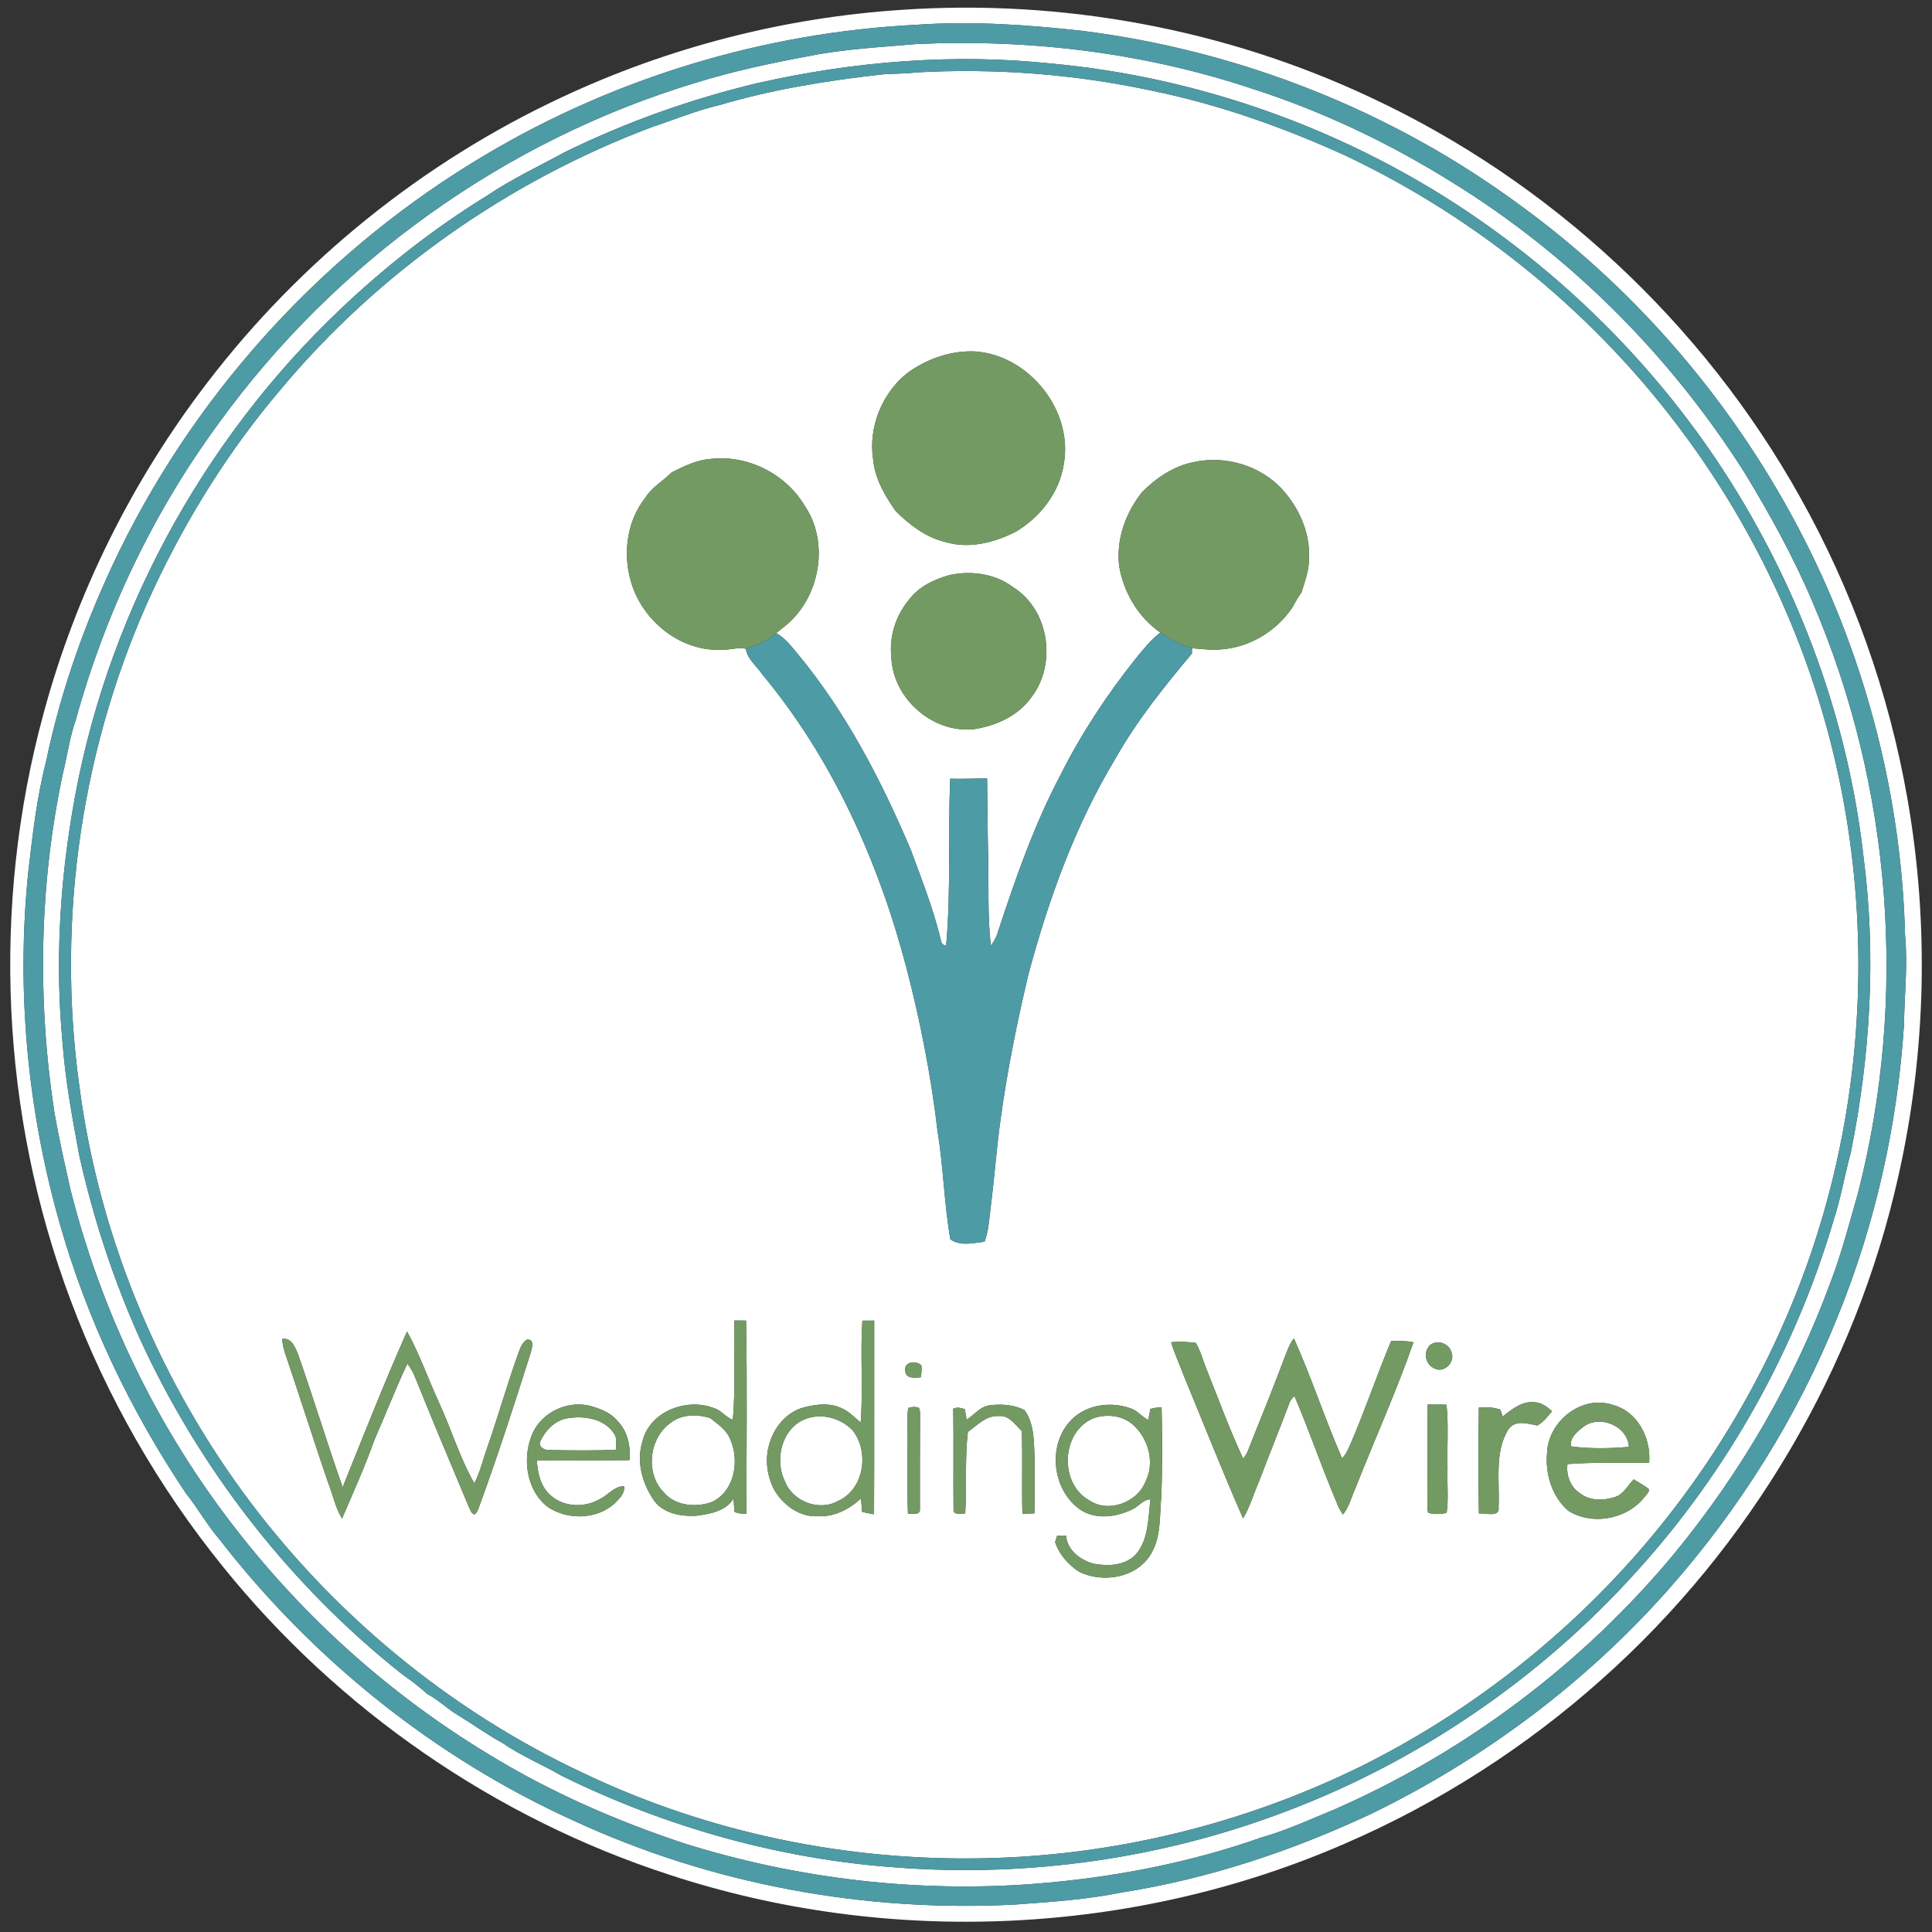 <?xml version="1.0" encoding="UTF-8" ?>
<!DOCTYPE svg PUBLIC "-//W3C//DTD SVG 1.1//EN" "http://www.w3.org/Graphics/SVG/1.1/DTD/svg11.dtd">
<svg width="758pt" height="758pt" viewBox="0 0 758 758" version="1.1" xmlns="http://www.w3.org/2000/svg">
<rect x="0" y="0" width="758" height="758" fill="#333333" stroke="none"/>
<g id="#ffffffff">
<path fill="#ffffff" opacity="1.00" d=" M 353.66 3.87 C 416.60 -0.44 480.60 11.34 537.70 38.21 C 608.40 71.17 668.18 126.86 706.19 194.95 C 726.79 231.60 741.08 271.77 748.33 313.18 C 756.89 362.08 755.75 412.66 744.88 461.11 C 728.05 536.96 686.67 607.02 628.65 658.67 C 598.69 685.48 564.41 707.45 527.50 723.39 C 444.70 759.43 348.72 763.76 262.93 735.64 C 194.31 713.42 132.58 670.69 87.36 614.53 C 62.08 583.27 41.83 547.94 27.76 510.27 C 0.25 437.11 -3.43 355.31 17.09 279.91 C 29.74 233.05 51.71 188.74 81.25 150.23 C 117.73 102.49 165.83 63.67 220.27 38.23 C 262.08 18.60 307.58 6.89 353.66 3.87 M 359.52 9.72 C 300.20 12.71 241.69 30.30 190.62 60.64 C 129.10 97.06 78.43 151.67 46.97 215.89 C 34.04 242.31 24.00 270.19 18.02 299.01 C 14.40 313.11 12.79 327.60 11.10 342.02 C 6.34 388.21 10.71 435.26 23.40 479.91 C 34.08 517.64 51.19 553.45 73.01 585.99 C 77.64 591.75 81.22 598.27 86.05 603.90 C 122.62 651.08 170.52 689.57 224.94 714.26 C 279.06 739.32 339.42 750.44 398.93 747.19 C 412.74 746.16 426.62 745.25 440.22 742.47 C 474.24 737.11 507.22 726.11 538.34 711.46 C 582.09 690.14 621.83 660.46 654.19 624.06 C 682.24 592.43 705.09 556.10 720.86 516.85 C 735.77 480.31 744.47 441.33 747.02 401.97 C 747.17 390.31 748.54 378.64 747.44 366.98 C 746.06 313.24 732.38 259.90 708.08 211.97 C 681.81 160.22 643.34 114.65 596.38 80.51 C 546.26 43.54 486.54 19.91 424.78 12.12 C 403.13 9.71 381.30 8.18 359.52 9.72 Z" />
<path fill="#ffffff" opacity="1.00" d=" M 359.21 17.30 C 404.03 15.20 449.37 20.71 491.96 35.03 C 519.22 43.80 545.24 56.27 569.52 71.40 C 615.90 99.99 655.36 139.50 684.49 185.51 C 694.37 201.78 703.63 218.47 711.05 236.03 C 742.23 308.59 748.60 391.47 728.99 467.97 C 725.68 479.53 722.68 491.18 718.42 502.45 C 704.28 541.19 683.28 577.36 657.14 609.23 C 621.12 652.71 574.82 687.55 523.07 710.12 C 513.81 713.90 504.70 718.16 495.04 720.86 C 466.38 731.02 436.24 736.70 405.98 739.09 C 359.78 742.63 312.94 737.14 268.73 723.33 C 241.94 714.45 215.88 703.10 191.79 688.31 C 153.54 665.23 119.67 634.95 92.33 599.62 C 61.89 560.56 39.86 515.03 27.73 467.04 C 25.46 456.96 23.17 446.89 21.38 436.71 C 14.58 392.43 15.36 346.87 24.77 303.02 C 26.46 296.25 27.33 289.27 29.67 282.67 C 41.18 240.80 60.15 200.94 85.90 165.94 C 131.56 102.87 198.11 55.07 272.70 32.56 C 287.50 27.92 302.68 24.73 317.91 21.90 C 331.53 19.18 345.42 18.55 359.21 17.30 M 296.89 32.67 C 270.97 38.91 245.68 47.88 221.73 59.62 C 211.37 65.26 200.65 70.28 190.86 76.91 C 170.41 89.51 151.38 104.44 133.94 120.94 C 78.60 173.25 40.63 243.88 28.27 319.09 C 23.31 348.72 21.72 378.98 24.52 408.92 C 25.62 423.75 28.35 438.38 31.03 452.99 C 36.57 478.02 44.61 502.51 55.16 525.88 C 78.51 576.56 113.68 621.82 157.38 656.56 C 160.83 659.09 164.38 661.55 167.48 664.54 C 172.00 666.84 175.56 670.57 179.95 673.10 C 185.70 676.61 191.15 680.58 197.07 683.79 C 204.37 688.87 212.67 692.24 220.34 696.70 C 261.40 716.93 306.31 729.53 352.01 732.71 C 403.70 736.61 456.23 729.14 504.67 710.63 C 557.18 690.76 604.79 658.09 642.30 616.33 C 677.85 577.14 704.26 529.85 719.28 479.14 C 722.20 470.27 723.75 461.04 726.17 452.04 C 733.85 413.95 736.17 374.64 731.12 336.04 C 726.07 291.43 711.97 247.94 690.45 208.58 C 661.51 155.08 618.22 109.58 566.79 77.22 C 520.49 48.25 467.40 30.07 413.02 24.98 C 374.23 20.83 334.88 24.06 296.89 32.67 Z" />
<path fill="#ffffff" opacity="1.00" d=" M 359.23 28.43 C 390.15 26.68 421.33 29.05 451.62 35.52 C 478.01 40.90 503.54 49.95 528.02 61.11 C 580.54 86.04 626.75 124.05 661.15 170.94 C 689.41 209.30 709.76 253.41 720.32 299.89 C 731.91 350.71 732.04 404.13 720.77 455.03 C 708.25 512.04 680.85 565.54 642.40 609.41 C 612.30 643.78 575.48 672.22 534.65 692.67 C 488.54 715.47 437.41 728.08 385.98 729.07 C 332.09 730.21 277.82 719.00 229.13 695.78 C 176.21 671.09 129.94 632.65 95.42 585.60 C 61.23 538.83 38.65 483.52 31.12 426.03 C 21.99 360.07 32.09 291.47 60.25 231.10 C 73.35 203.09 89.87 176.63 109.91 153.04 C 148.53 106.74 199.49 71.02 255.88 49.81 C 264.63 46.93 273.16 43.34 282.16 41.27 C 302.63 35.18 323.78 31.75 344.97 29.32 C 349.71 28.74 354.50 29.09 359.23 28.43 M 356.21 146.18 C 346.14 154.03 340.64 167.48 342.55 180.13 C 343.22 187.69 347.13 194.45 351.41 200.53 C 356.84 205.86 363.05 210.72 370.59 212.56 C 379.94 215.53 390.06 212.93 398.55 208.60 C 408.11 202.94 415.66 193.26 417.36 182.13 C 421.16 161.24 403.97 139.63 382.97 137.91 C 373.44 137.36 363.91 140.67 356.21 146.18 M 278.88 180.05 C 273.32 180.40 268.38 182.94 263.49 185.36 C 260.15 188.74 255.79 191.09 253.23 195.22 C 245.45 204.99 244.09 218.87 248.27 230.44 C 253.37 244.56 267.63 255.63 282.96 254.92 C 286.19 255.10 289.39 253.86 292.59 254.52 C 293.27 258.70 296.95 261.41 299.22 264.76 C 326.74 297.92 344.70 338.13 355.60 379.60 C 361.12 400.74 365.30 422.24 367.86 443.95 C 370.15 457.98 370.41 472.25 372.87 486.25 C 376.78 489.05 381.88 487.65 386.30 487.17 C 387.89 482.79 388.15 478.11 388.69 473.53 C 390.20 462.04 390.96 450.47 392.59 439.00 C 395.23 419.78 399.09 400.75 403.59 381.89 C 411.50 352.58 421.89 323.66 437.65 297.59 C 446.01 282.75 456.73 269.43 467.64 256.41 C 467.65 255.89 467.66 254.86 467.66 254.34 C 471.44 254.58 475.22 255.18 479.02 254.80 C 490.33 254.02 500.98 247.56 507.19 238.12 C 508.26 236.21 509.22 234.21 510.61 232.51 C 511.95 228.09 513.66 223.69 513.57 219.00 C 514.06 208.97 509.66 199.24 503.01 191.92 C 494.40 182.58 480.59 178.53 468.26 181.33 C 460.45 182.85 453.62 187.51 448.10 193.07 C 441.61 201.18 437.85 211.64 439.09 222.09 C 440.83 232.41 446.55 242.17 455.24 248.17 C 451.45 251.10 448.45 254.87 445.45 258.56 C 434.21 272.67 424.23 287.83 416.13 303.96 C 405.77 323.50 398.50 344.46 391.59 365.41 C 391.04 367.45 390.00 369.30 388.76 371.00 C 387.38 359.37 388.00 347.63 387.69 335.95 C 387.44 325.76 387.45 315.57 387.28 305.38 C 382.46 305.47 377.64 305.63 372.82 305.52 C 371.85 327.31 373.16 349.19 371.21 370.95 C 369.90 370.85 369.23 370.02 369.12 368.76 C 366.21 356.66 361.64 345.07 357.34 333.42 C 345.79 306.21 332.03 279.59 313.10 256.72 C 310.56 253.66 308.08 250.39 304.57 248.40 C 305.99 247.20 307.45 246.04 308.91 244.88 C 321.81 233.69 325.46 212.62 315.64 198.32 C 308.22 185.88 293.29 178.37 278.88 180.05 M 372.40 225.65 C 366.37 227.37 360.31 230.24 356.52 235.45 C 351.33 241.67 348.82 249.94 349.71 258.00 C 350.36 274.12 366.07 287.84 382.12 286.08 C 390.76 284.78 399.52 280.87 404.67 273.53 C 414.74 260.46 411.64 239.16 397.42 230.34 C 390.36 225.00 380.89 223.78 372.40 225.65 M 288.15 518.07 C 287.71 531.04 288.72 544.06 287.51 556.99 C 284.70 556.10 283.03 553.32 280.18 552.50 C 269.62 548.27 255.12 553.62 252.16 565.20 C 249.52 573.13 251.91 581.85 256.49 588.56 C 260.17 593.83 267.08 594.98 273.06 594.71 C 278.43 593.99 284.76 592.99 287.80 587.91 C 287.89 589.65 288.02 591.39 288.15 593.14 C 289.62 593.81 291.21 593.97 292.82 593.88 C 292.88 568.63 293.18 543.35 292.71 518.11 C 291.19 518.09 289.67 518.08 288.15 518.07 M 338.34 518.14 C 337.48 531.44 338.68 544.81 337.69 558.11 C 335.31 556.19 333.22 553.83 330.38 552.59 C 325.95 550.38 320.71 550.82 316.05 552.02 C 309.46 553.44 304.32 559.03 302.25 565.30 C 299.89 571.70 300.71 579.07 304.02 584.99 C 307.63 590.75 313.89 595.30 320.96 594.88 C 327.33 595.19 333.24 592.13 337.80 587.90 C 337.96 589.65 338.11 591.40 338.25 593.17 C 339.79 593.55 341.34 593.85 342.92 594.11 C 343.05 568.78 342.93 543.44 342.99 518.11 C 341.43 518.11 339.89 518.12 338.34 518.14 M 159.69 522.39 C 150.73 542.54 142.69 563.07 134.43 583.51 C 128.33 566.16 122.99 548.54 116.89 531.19 C 115.72 528.50 114.35 524.59 110.63 525.37 C 110.91 527.02 111.13 528.72 111.65 530.33 C 117.40 547.25 122.79 564.29 128.55 581.20 C 130.51 586.05 131.47 591.30 134.19 595.83 C 138.56 585.59 143.17 575.44 146.89 564.94 C 151.30 555.00 155.17 544.82 159.84 534.99 C 161.20 536.81 162.28 538.81 163.10 540.93 C 169.84 557.73 176.92 574.39 183.88 591.10 C 184.46 592.19 184.77 593.66 186.05 594.18 C 187.33 593.57 187.57 592.04 188.08 590.88 C 195.30 571.12 201.78 551.09 208.12 531.04 C 208.61 529.18 210.01 525.42 206.81 525.56 C 205.19 526.46 204.38 528.18 203.76 529.85 C 199.14 542.43 195.58 555.37 191.14 568.02 C 189.45 572.66 188.41 577.56 186.09 581.96 C 180.34 571.86 176.99 560.56 172.12 550.01 C 167.90 540.84 164.61 531.23 159.69 522.39 M 504.13 532.24 C 499.81 543.78 495.20 555.21 490.60 566.64 C 489.86 568.62 489.18 570.67 487.73 572.26 C 482.43 560.88 478.11 549.08 473.46 537.43 C 471.98 533.91 471.12 530.13 469.14 526.84 C 465.92 526.54 462.69 526.19 459.47 526.64 C 460.87 531.24 462.94 535.59 464.60 540.10 C 472.26 558.67 479.65 577.35 487.72 595.76 C 490.42 591.11 491.91 585.91 494.05 581.01 C 497.86 570.88 501.99 560.88 505.77 550.74 C 506.11 549.51 506.99 548.60 507.86 547.72 C 513.67 561.25 518.36 575.21 524.12 588.76 C 524.85 590.66 525.63 592.57 526.93 594.18 C 529.39 591.18 530.20 587.28 531.81 583.83 C 539.34 564.74 547.79 546.00 554.58 526.64 C 551.67 526.05 548.71 526.03 545.77 526.19 C 540.27 539.35 535.70 552.90 530.08 566.02 C 529.10 568.16 528.30 570.47 526.54 572.13 C 519.78 556.64 514.56 540.51 507.65 525.09 C 505.97 527.20 505.11 529.77 504.13 532.24 M 561.35 527.49 C 558.10 530.16 559.16 535.54 562.99 536.98 C 566.74 538.79 570.99 534.26 569.49 530.60 C 568.59 527.18 564.30 525.58 561.35 527.49 M 355.19 538.00 C 355.41 541.01 359.09 540.60 361.24 540.38 C 361.54 538.84 361.65 537.27 361.50 535.72 C 359.37 533.53 354.39 534.31 355.19 538.00 M 589.57 555.76 C 589.34 555.08 588.86 553.71 588.63 553.03 C 585.91 552.14 583.04 551.96 580.21 552.23 C 580.03 566.08 579.97 579.95 580.23 593.81 C 582.85 593.53 588.63 595.60 587.95 591.12 C 588.44 581.02 586.24 569.82 591.80 560.76 C 594.60 556.93 599.30 558.54 603.13 559.29 C 605.55 558.01 607.18 555.72 608.94 553.70 C 607.01 551.99 604.85 550.28 602.15 550.16 C 597.24 549.56 593.16 552.92 589.57 555.76 M 209.07 562.08 C 204.75 571.64 206.28 584.48 214.88 591.23 C 222.62 596.41 233.88 596.28 241.00 590.00 C 242.86 588.09 245.29 586.02 244.84 583.05 C 240.94 583.18 238.55 586.61 235.27 588.20 C 229.46 591.56 221.37 591.38 216.21 586.85 C 212.13 583.51 210.95 577.94 210.62 572.94 C 222.76 572.86 234.89 572.99 247.02 572.87 C 247.43 567.44 246.28 561.63 242.37 557.60 C 239.47 554.04 235.00 552.48 230.69 551.38 C 222.12 549.71 212.83 554.12 209.07 562.08 M 379.24 557.02 C 378.98 555.64 378.75 554.27 378.54 552.90 C 377.05 552.34 375.51 552.00 374.00 552.67 C 374.20 565.80 373.98 578.93 374.11 592.05 C 373.81 594.72 377.11 593.65 378.70 593.83 C 379.34 583.17 378.50 572.41 379.73 561.81 C 383.46 559.15 386.95 555.21 391.98 555.58 C 396.01 555.21 398.34 559.08 400.91 561.49 C 401.25 572.30 400.85 583.12 401.13 593.94 C 402.70 593.88 404.27 593.82 405.85 593.76 C 406.02 586.51 405.87 579.27 405.91 572.02 C 405.60 565.63 405.89 558.68 401.95 553.24 C 397.69 551.07 392.70 550.75 388.05 551.39 C 384.40 552.00 382.19 555.14 379.24 557.02 M 419.24 558.28 C 410.83 568.34 413.29 585.48 424.35 592.63 C 430.41 596.33 438.15 595.12 444.26 592.18 C 446.75 591.07 448.48 588.31 451.38 588.25 C 450.41 595.55 450.75 603.81 445.72 609.76 C 441.51 614.32 434.80 614.53 429.10 613.53 C 423.89 612.05 418.74 608.31 418.26 602.49 C 417.09 602.45 415.92 602.45 414.76 602.49 C 414.56 603.12 414.17 604.37 413.97 605.00 C 415.50 609.89 419.20 613.92 423.41 616.70 C 432.65 621.16 445.60 619.17 451.32 610.08 C 455.66 603.27 454.89 594.87 455.62 587.18 C 456.08 575.50 455.99 563.79 455.74 552.11 C 454.25 552.16 452.78 552.38 451.34 552.76 C 451.08 554.20 450.81 555.65 450.52 557.10 C 447.92 555.88 446.20 553.28 443.37 552.49 C 435.18 549.55 424.91 551.34 419.24 558.28 M 560.13 551.05 C 559.95 563.68 560.16 576.31 560.01 588.94 C 560.06 590.46 559.82 592.07 560.35 593.54 C 562.66 594.20 565.23 594.10 567.58 593.58 C 568.41 587.81 567.67 581.85 567.92 576.01 C 567.69 567.71 568.39 559.36 567.52 551.10 C 565.05 551.09 562.59 551.08 560.13 551.05 M 606.98 569.92 C 606.20 578.19 608.86 587.13 615.24 592.69 C 624.68 598.68 638.48 596.08 645.28 587.26 C 645.96 586.33 647.22 585.49 646.86 584.17 C 645.01 582.73 642.94 581.61 640.95 580.41 C 638.56 582.86 636.96 586.42 633.40 587.41 C 629.05 588.79 623.83 588.87 620.05 585.99 C 616.20 583.54 614.37 578.86 614.99 574.41 C 625.66 573.62 636.36 573.98 647.04 573.89 C 647.82 564.36 642.62 553.87 632.91 551.24 C 620.76 547.05 607.48 557.50 606.98 569.92 M 356.40 552.38 C 355.93 554.21 356.09 556.13 356.07 558.01 C 356.20 569.96 355.83 581.91 356.22 593.86 C 357.80 593.69 361.13 594.73 360.92 592.08 C 360.92 580.40 360.89 568.71 360.97 557.03 C 360.86 555.48 361.20 553.82 360.55 552.38 C 359.23 551.81 357.72 551.95 356.40 552.38 Z" />
<path fill="#ffffff" opacity="1.00" d=" M 263.20 558.15 C 267.58 554.79 273.50 554.82 278.58 556.33 C 281.56 558.72 285.01 560.92 286.48 564.63 C 290.26 573.05 288.26 585.02 279.33 589.29 C 273.09 591.53 264.94 590.88 260.44 585.52 C 253.04 578.04 254.64 564.11 263.20 558.15 Z" />
<path fill="#ffffff" opacity="1.00" d=" M 211.78 565.98 C 213.75 561.35 217.67 557.15 222.86 556.41 C 229.20 555.39 237.00 556.56 240.82 562.31 C 242.22 564.16 241.69 566.61 241.67 568.76 C 233.10 569.22 224.49 569.04 215.91 568.92 C 214.08 569.07 211.61 568.20 211.78 565.98 Z" />
<path fill="#ffffff" opacity="1.00" d=" M 317.23 556.31 C 323.41 554.55 330.25 556.68 334.62 561.31 C 341.12 569.68 339.05 584.26 328.91 588.83 C 321.38 593.15 310.92 589.08 307.90 581.07 C 303.58 572.20 307.04 559.22 317.23 556.31 Z" />
<path fill="#ffffff" opacity="1.00" d=" M 429.23 556.33 C 434.21 554.73 440.15 555.27 444.25 558.75 C 450.58 564.14 453.26 573.81 449.38 581.41 C 446.08 589.53 434.89 593.69 427.42 588.69 C 415.37 582.04 416.29 561.46 429.23 556.33 Z" />
<path fill="#ffffff" opacity="1.00" d=" M 621.45 559.64 C 627.89 554.99 638.59 559.51 639.09 567.66 C 631.54 568.33 623.87 568.45 616.35 567.47 C 615.79 563.98 618.97 561.50 621.45 559.64 Z" />
</g>
<g id="#4d9ba5ff">
<path fill="#4d9ba5" opacity="1.00" d=" M 359.52 9.72 C 381.30 8.18 403.13 9.71 424.78 12.12 C 486.54 19.91 546.26 43.54 596.38 80.51 C 643.34 114.65 681.81 160.22 708.08 211.97 C 732.38 259.90 746.06 313.24 747.44 366.98 C 748.54 378.64 747.17 390.31 747.02 401.97 C 744.47 441.33 735.77 480.31 720.86 516.85 C 705.09 556.10 682.24 592.43 654.19 624.06 C 621.83 660.46 582.09 690.14 538.34 711.46 C 507.22 726.11 474.24 737.11 440.22 742.47 C 426.62 745.25 412.74 746.16 398.93 747.19 C 339.42 750.44 279.06 739.32 224.94 714.26 C 170.52 689.57 122.62 651.08 86.05 603.90 C 81.22 598.27 77.64 591.75 73.01 585.99 C 51.19 553.45 34.08 517.64 23.40 479.91 C 10.71 435.26 6.34 388.21 11.10 342.02 C 12.79 327.60 14.40 313.11 18.02 299.01 C 24.00 270.19 34.04 242.31 46.97 215.89 C 78.43 151.67 129.10 97.06 190.62 60.64 C 241.69 30.30 300.20 12.71 359.52 9.72 M 359.21 17.30 C 345.42 18.55 331.53 19.18 317.91 21.90 C 302.68 24.73 287.50 27.92 272.70 32.56 C 198.11 55.07 131.56 102.87 85.90 165.94 C 60.15 200.94 41.18 240.80 29.67 282.67 C 27.33 289.27 26.46 296.25 24.77 303.02 C 15.36 346.87 14.58 392.43 21.38 436.71 C 23.17 446.89 25.46 456.96 27.73 467.04 C 39.86 515.03 61.89 560.56 92.33 599.62 C 119.67 634.95 153.54 665.23 191.79 688.31 C 215.88 703.10 241.94 714.45 268.73 723.33 C 312.94 737.14 359.78 742.63 405.98 739.09 C 436.24 736.70 466.38 731.02 495.04 720.86 C 504.70 718.16 513.81 713.90 523.07 710.12 C 574.82 687.55 621.12 652.71 657.14 609.23 C 683.28 577.36 704.28 541.19 718.42 502.45 C 722.68 491.18 725.68 479.53 728.99 467.97 C 748.60 391.47 742.23 308.59 711.05 236.03 C 703.63 218.47 694.37 201.78 684.49 185.51 C 655.36 139.50 615.90 99.99 569.52 71.40 C 545.24 56.27 519.22 43.80 491.96 35.03 C 449.37 20.71 404.03 15.20 359.21 17.30 Z" />
<path fill="#4d9ba5" opacity="1.00" d=" M 296.89 32.67 C 334.88 24.06 374.23 20.83 413.02 24.98 C 467.40 30.07 520.49 48.25 566.79 77.22 C 618.22 109.58 661.51 155.08 690.45 208.58 C 711.97 247.94 726.07 291.43 731.12 336.04 C 736.17 374.64 733.85 413.95 726.17 452.04 C 723.75 461.04 722.20 470.27 719.28 479.14 C 704.26 529.85 677.85 577.14 642.30 616.33 C 604.79 658.09 557.18 690.76 504.67 710.63 C 456.23 729.14 403.70 736.61 352.01 732.71 C 306.31 729.53 261.40 716.93 220.34 696.70 C 212.67 692.24 204.37 688.87 197.07 683.79 C 191.15 680.58 185.70 676.61 179.95 673.10 C 175.56 670.57 172.00 666.84 167.48 664.54 C 164.38 661.55 160.83 659.09 157.38 656.56 C 113.68 621.82 78.51 576.56 55.16 525.88 C 44.61 502.51 36.57 478.02 31.03 452.99 C 28.35 438.38 25.62 423.75 24.52 408.92 C 21.72 378.98 23.31 348.72 28.27 319.09 C 40.63 243.88 78.60 173.25 133.94 120.94 C 151.38 104.44 170.41 89.51 190.86 76.91 C 200.65 70.28 211.37 65.26 221.73 59.62 C 245.68 47.88 270.97 38.91 296.89 32.67 M 359.23 28.43 C 354.50 29.09 349.71 28.74 344.97 29.32 C 323.78 31.75 302.63 35.18 282.16 41.27 C 273.16 43.34 264.63 46.93 255.88 49.81 C 199.49 71.02 148.53 106.74 109.91 153.04 C 89.87 176.63 73.35 203.09 60.25 231.10 C 32.09 291.47 21.99 360.07 31.12 426.03 C 38.65 483.52 61.23 538.83 95.42 585.60 C 129.94 632.65 176.21 671.09 229.13 695.78 C 277.82 719.00 332.09 730.21 385.98 729.07 C 437.41 728.08 488.54 715.47 534.65 692.67 C 575.48 672.22 612.30 643.78 642.40 609.41 C 680.85 565.54 708.25 512.04 720.77 455.03 C 732.04 404.13 731.91 350.71 720.32 299.89 C 709.76 253.41 689.41 209.30 661.15 170.94 C 626.75 124.05 580.54 86.04 528.02 61.11 C 503.54 49.95 478.01 40.90 451.62 35.52 C 421.33 29.05 390.15 26.68 359.23 28.43 Z" />
<path fill="#4d9ba5" opacity="1.00" d=" M 292.59 254.52 C 296.82 253.03 301.18 251.46 304.57 248.40 C 308.08 250.39 310.56 253.66 313.10 256.72 C 332.03 279.59 345.79 306.21 357.34 333.42 C 361.64 345.07 366.21 356.66 369.12 368.76 C 369.23 370.02 369.90 370.85 371.21 370.95 C 373.16 349.19 371.85 327.31 372.82 305.52 C 377.64 305.63 382.46 305.47 387.28 305.38 C 387.45 315.57 387.44 325.76 387.69 335.95 C 388.00 347.63 387.38 359.37 388.76 371.00 C 390.00 369.30 391.04 367.45 391.59 365.41 C 398.50 344.46 405.77 323.50 416.13 303.96 C 424.23 287.83 434.21 272.67 445.45 258.56 C 448.45 254.87 451.45 251.10 455.24 248.17 C 459.08 250.76 463.26 252.87 467.66 254.34 C 467.66 254.86 467.65 255.89 467.64 256.41 C 456.73 269.43 446.01 282.75 437.65 297.59 C 421.89 323.66 411.50 352.58 403.59 381.89 C 399.09 400.75 395.23 419.78 392.59 439.00 C 390.96 450.47 390.20 462.04 388.69 473.53 C 388.15 478.11 387.89 482.79 386.30 487.17 C 381.88 487.65 376.78 489.05 372.87 486.25 C 370.41 472.25 370.15 457.98 367.86 443.95 C 365.30 422.24 361.12 400.74 355.60 379.60 C 344.70 338.13 326.74 297.92 299.22 264.76 C 296.95 261.41 293.27 258.70 292.59 254.52 Z" />
</g>
<g id="#739a63ff">
<path fill="#739a63" opacity="1.00" d=" M 356.21 146.18 C 363.91 140.67 373.44 137.36 382.97 137.91 C 403.97 139.63 421.16 161.24 417.36 182.13 C 415.66 193.26 408.11 202.94 398.55 208.60 C 390.06 212.93 379.94 215.53 370.59 212.56 C 363.05 210.72 356.84 205.86 351.41 200.53 C 347.13 194.45 343.22 187.69 342.55 180.13 C 340.64 167.48 346.14 154.03 356.21 146.18 Z" />
<path fill="#739a63" opacity="1.00" d=" M 278.88 180.05 C 293.29 178.37 308.22 185.88 315.64 198.32 C 325.46 212.62 321.81 233.69 308.91 244.88 C 307.45 246.04 305.99 247.20 304.57 248.40 C 301.18 251.46 296.82 253.03 292.59 254.52 C 289.39 253.86 286.19 255.10 282.96 254.92 C 267.63 255.63 253.37 244.56 248.27 230.44 C 244.09 218.87 245.45 204.99 253.23 195.22 C 255.79 191.09 260.15 188.74 263.49 185.36 C 268.38 182.94 273.32 180.40 278.88 180.05 Z" />
<path fill="#739a63" opacity="1.00" d=" M 468.26 181.33 C 480.59 178.53 494.40 182.58 503.01 191.92 C 509.66 199.24 514.06 208.97 513.57 219.00 C 513.66 223.69 511.95 228.09 510.61 232.51 C 509.22 234.21 508.26 236.21 507.19 238.12 C 500.98 247.56 490.33 254.02 479.02 254.80 C 475.22 255.18 471.44 254.58 467.66 254.34 C 463.26 252.87 459.08 250.76 455.24 248.17 C 446.55 242.17 440.83 232.41 439.09 222.09 C 437.85 211.64 441.61 201.18 448.10 193.07 C 453.62 187.51 460.45 182.85 468.26 181.33 Z" />
<path fill="#739a63" opacity="1.00" d=" M 372.40 225.65 C 380.89 223.78 390.36 225.00 397.42 230.34 C 411.64 239.16 414.74 260.46 404.67 273.53 C 399.52 280.87 390.76 284.78 382.12 286.08 C 366.07 287.84 350.36 274.12 349.71 258.00 C 348.82 249.94 351.33 241.67 356.52 235.45 C 360.31 230.24 366.37 227.37 372.40 225.65 Z" />
<path fill="#739a63" opacity="1.00" d=" M 288.15 518.07 C 289.67 518.08 291.19 518.09 292.71 518.11 C 293.18 543.35 292.88 568.63 292.82 593.88 C 291.21 593.97 289.62 593.81 288.15 593.14 C 288.02 591.39 287.89 589.65 287.80 587.91 C 284.76 592.99 278.43 593.99 273.06 594.71 C 267.08 594.98 260.17 593.83 256.49 588.56 C 251.91 581.85 249.52 573.13 252.16 565.20 C 255.12 553.62 269.62 548.27 280.18 552.50 C 283.03 553.32 284.70 556.10 287.51 556.99 C 288.72 544.06 287.71 531.04 288.15 518.07 M 263.20 558.15 C 254.64 564.11 253.04 578.04 260.44 585.52 C 264.94 590.88 273.09 591.53 279.33 589.29 C 288.26 585.02 290.26 573.05 286.48 564.63 C 285.01 560.92 281.56 558.72 278.58 556.33 C 273.50 554.82 267.58 554.79 263.20 558.15 Z" />
<path fill="#739a63" opacity="1.00" d=" M 338.34 518.14 C 339.89 518.12 341.43 518.11 342.99 518.11 C 342.93 543.44 343.05 568.78 342.92 594.11 C 341.34 593.85 339.79 593.55 338.25 593.17 C 338.11 591.40 337.96 589.65 337.80 587.90 C 333.24 592.13 327.33 595.19 320.96 594.88 C 313.89 595.30 307.63 590.75 304.02 584.99 C 300.71 579.07 299.89 571.70 302.25 565.30 C 304.32 559.03 309.46 553.44 316.05 552.02 C 320.71 550.82 325.95 550.38 330.38 552.59 C 333.22 553.83 335.31 556.19 337.69 558.11 C 338.68 544.81 337.48 531.44 338.34 518.14 M 317.23 556.31 C 307.04 559.22 303.58 572.20 307.90 581.07 C 310.92 589.08 321.38 593.15 328.91 588.83 C 339.05 584.26 341.12 569.68 334.62 561.31 C 330.25 556.68 323.41 554.55 317.23 556.31 Z" />
<path fill="#739a63" opacity="1.00" d=" M 159.69 522.39 C 164.61 531.23 167.90 540.84 172.12 550.01 C 176.99 560.56 180.34 571.86 186.09 581.96 C 188.41 577.56 189.45 572.66 191.14 568.02 C 195.58 555.37 199.14 542.43 203.76 529.85 C 204.38 528.18 205.19 526.46 206.81 525.56 C 210.01 525.42 208.61 529.18 208.12 531.04 C 201.78 551.09 195.30 571.12 188.08 590.88 C 187.57 592.04 187.33 593.57 186.05 594.18 C 184.77 593.66 184.46 592.19 183.88 591.10 C 176.92 574.39 169.84 557.73 163.10 540.93 C 162.28 538.81 161.20 536.81 159.84 534.99 C 155.17 544.82 151.30 555.00 146.89 564.94 C 143.17 575.44 138.56 585.59 134.19 595.83 C 131.47 591.30 130.51 586.05 128.55 581.20 C 122.79 564.29 117.40 547.25 111.65 530.33 C 111.13 528.72 110.91 527.02 110.63 525.37 C 114.35 524.59 115.72 528.50 116.89 531.19 C 122.99 548.54 128.33 566.16 134.43 583.51 C 142.69 563.07 150.73 542.54 159.69 522.39 Z" />
<path fill="#739a63" opacity="1.00" d=" M 504.13 532.24 C 505.11 529.77 505.97 527.20 507.65 525.09 C 514.56 540.51 519.78 556.64 526.54 572.13 C 528.30 570.47 529.10 568.16 530.08 566.02 C 535.70 552.90 540.27 539.35 545.77 526.19 C 548.71 526.03 551.67 526.05 554.58 526.64 C 547.79 546.00 539.34 564.74 531.81 583.83 C 530.20 587.28 529.39 591.18 526.93 594.18 C 525.63 592.57 524.85 590.66 524.12 588.76 C 518.36 575.21 513.67 561.25 507.86 547.72 C 506.99 548.60 506.11 549.51 505.77 550.74 C 501.99 560.88 497.86 570.88 494.05 581.01 C 491.91 585.91 490.42 591.11 487.72 595.76 C 479.65 577.35 472.26 558.67 464.60 540.10 C 462.94 535.59 460.87 531.24 459.47 526.64 C 462.69 526.19 465.92 526.54 469.14 526.84 C 471.12 530.13 471.98 533.91 473.46 537.43 C 478.11 549.08 482.43 560.88 487.73 572.26 C 489.18 570.67 489.86 568.62 490.60 566.64 C 495.20 555.21 499.81 543.78 504.13 532.24 Z" />
<path fill="#739a63" opacity="1.00" d=" M 561.35 527.49 C 564.30 525.58 568.59 527.18 569.49 530.60 C 570.99 534.26 566.74 538.79 562.99 536.98 C 559.16 535.54 558.10 530.16 561.35 527.49 Z" />
<path fill="#739a63" opacity="1.00" d=" M 355.19 538.00 C 354.39 534.31 359.37 533.53 361.50 535.72 C 361.65 537.27 361.54 538.84 361.24 540.38 C 359.09 540.60 355.41 541.01 355.19 538.00 Z" />
<path fill="#739a63" opacity="1.00" d=" M 589.57 555.76 C 593.16 552.92 597.24 549.56 602.15 550.16 C 604.85 550.28 607.01 551.99 608.94 553.70 C 607.18 555.72 605.55 558.01 603.13 559.29 C 599.30 558.54 594.60 556.93 591.80 560.76 C 586.24 569.82 588.44 581.02 587.95 591.12 C 588.63 595.60 582.85 593.53 580.23 593.81 C 579.97 579.95 580.03 566.08 580.21 552.23 C 583.04 551.96 585.91 552.14 588.63 553.03 C 588.86 553.71 589.34 555.08 589.57 555.76 Z" />
<path fill="#739a63" opacity="1.00" d=" M 209.07 562.08 C 212.83 554.12 222.12 549.71 230.69 551.38 C 235.00 552.48 239.47 554.04 242.37 557.60 C 246.28 561.63 247.43 567.44 247.02 572.87 C 234.89 572.99 222.76 572.86 210.62 572.94 C 210.95 577.94 212.13 583.51 216.21 586.85 C 221.37 591.38 229.46 591.56 235.27 588.20 C 238.55 586.61 240.94 583.18 244.84 583.05 C 245.29 586.02 242.86 588.09 241.00 590.00 C 233.88 596.28 222.62 596.41 214.88 591.23 C 206.28 584.48 204.75 571.64 209.07 562.08 M 211.78 565.98 C 211.61 568.20 214.08 569.07 215.91 568.92 C 224.49 569.04 233.10 569.22 241.67 568.76 C 241.69 566.61 242.22 564.16 240.82 562.31 C 237.00 556.56 229.20 555.39 222.86 556.41 C 217.67 557.15 213.75 561.35 211.78 565.98 Z" />
<path fill="#739a63" opacity="1.00" d=" M 379.24 557.02 C 382.19 555.14 384.40 552.00 388.05 551.39 C 392.70 550.75 397.69 551.07 401.95 553.24 C 405.89 558.68 405.60 565.63 405.91 572.02 C 405.87 579.27 406.02 586.51 405.85 593.76 C 404.27 593.82 402.70 593.88 401.13 593.94 C 400.85 583.12 401.25 572.30 400.91 561.49 C 398.34 559.08 396.01 555.21 391.98 555.58 C 386.95 555.21 383.46 559.15 379.73 561.81 C 378.50 572.41 379.34 583.17 378.70 593.83 C 377.11 593.65 373.81 594.72 374.11 592.05 C 373.98 578.93 374.20 565.80 374.00 552.67 C 375.51 552.00 377.05 552.34 378.54 552.90 C 378.75 554.27 378.98 555.64 379.24 557.02 Z" />
<path fill="#739a63" opacity="1.00" d=" M 419.24 558.28 C 424.91 551.34 435.18 549.55 443.37 552.49 C 446.20 553.28 447.92 555.88 450.52 557.10 C 450.81 555.65 451.08 554.20 451.34 552.76 C 452.78 552.38 454.25 552.16 455.74 552.11 C 455.99 563.79 456.08 575.50 455.62 587.18 C 454.89 594.87 455.66 603.27 451.32 610.08 C 445.60 619.17 432.65 621.16 423.41 616.70 C 419.20 613.92 415.50 609.89 413.97 605.00 C 414.17 604.37 414.56 603.12 414.76 602.49 C 415.92 602.45 417.09 602.45 418.26 602.49 C 418.74 608.31 423.89 612.05 429.10 613.53 C 434.80 614.53 441.51 614.32 445.72 609.76 C 450.75 603.81 450.41 595.55 451.38 588.25 C 448.48 588.31 446.75 591.07 444.26 592.18 C 438.15 595.12 430.41 596.33 424.35 592.63 C 413.29 585.48 410.83 568.34 419.24 558.28 M 429.23 556.33 C 416.29 561.46 415.37 582.04 427.42 588.69 C 434.89 593.69 446.08 589.53 449.38 581.41 C 453.26 573.81 450.58 564.14 444.25 558.75 C 440.15 555.27 434.21 554.73 429.23 556.33 Z" />
<path fill="#739a63" opacity="1.00" d=" M 560.13 551.05 C 562.59 551.08 565.05 551.09 567.52 551.10 C 568.39 559.36 567.69 567.71 567.92 576.01 C 567.67 581.85 568.41 587.81 567.58 593.58 C 565.23 594.10 562.66 594.20 560.35 593.54 C 559.82 592.07 560.06 590.46 560.01 588.94 C 560.16 576.31 559.95 563.68 560.13 551.05 Z" />
<path fill="#739a63" opacity="1.00" d=" M 606.98 569.92 C 607.48 557.50 620.76 547.05 632.91 551.24 C 642.62 553.87 647.82 564.36 647.04 573.89 C 636.36 573.98 625.66 573.62 614.99 574.41 C 614.37 578.86 616.20 583.54 620.05 585.99 C 623.83 588.87 629.05 588.79 633.40 587.41 C 636.96 586.42 638.56 582.86 640.95 580.41 C 642.94 581.61 645.01 582.73 646.86 584.17 C 647.22 585.49 645.96 586.33 645.28 587.26 C 638.48 596.08 624.68 598.68 615.24 592.69 C 608.86 587.13 606.20 578.19 606.98 569.92 M 621.45 559.64 C 618.97 561.50 615.79 563.98 616.35 567.47 C 623.87 568.45 631.54 568.33 639.09 567.66 C 638.59 559.51 627.89 554.99 621.45 559.64 Z" />
<path fill="#739a63" opacity="1.00" d=" M 356.40 552.38 C 357.72 551.95 359.23 551.81 360.55 552.38 C 361.20 553.82 360.86 555.48 360.97 557.03 C 360.89 568.71 360.92 580.40 360.92 592.08 C 361.13 594.73 357.80 593.69 356.22 593.86 C 355.83 581.91 356.20 569.96 356.07 558.01 C 356.09 556.13 355.93 554.21 356.40 552.38 Z" />
</g>
</svg>
